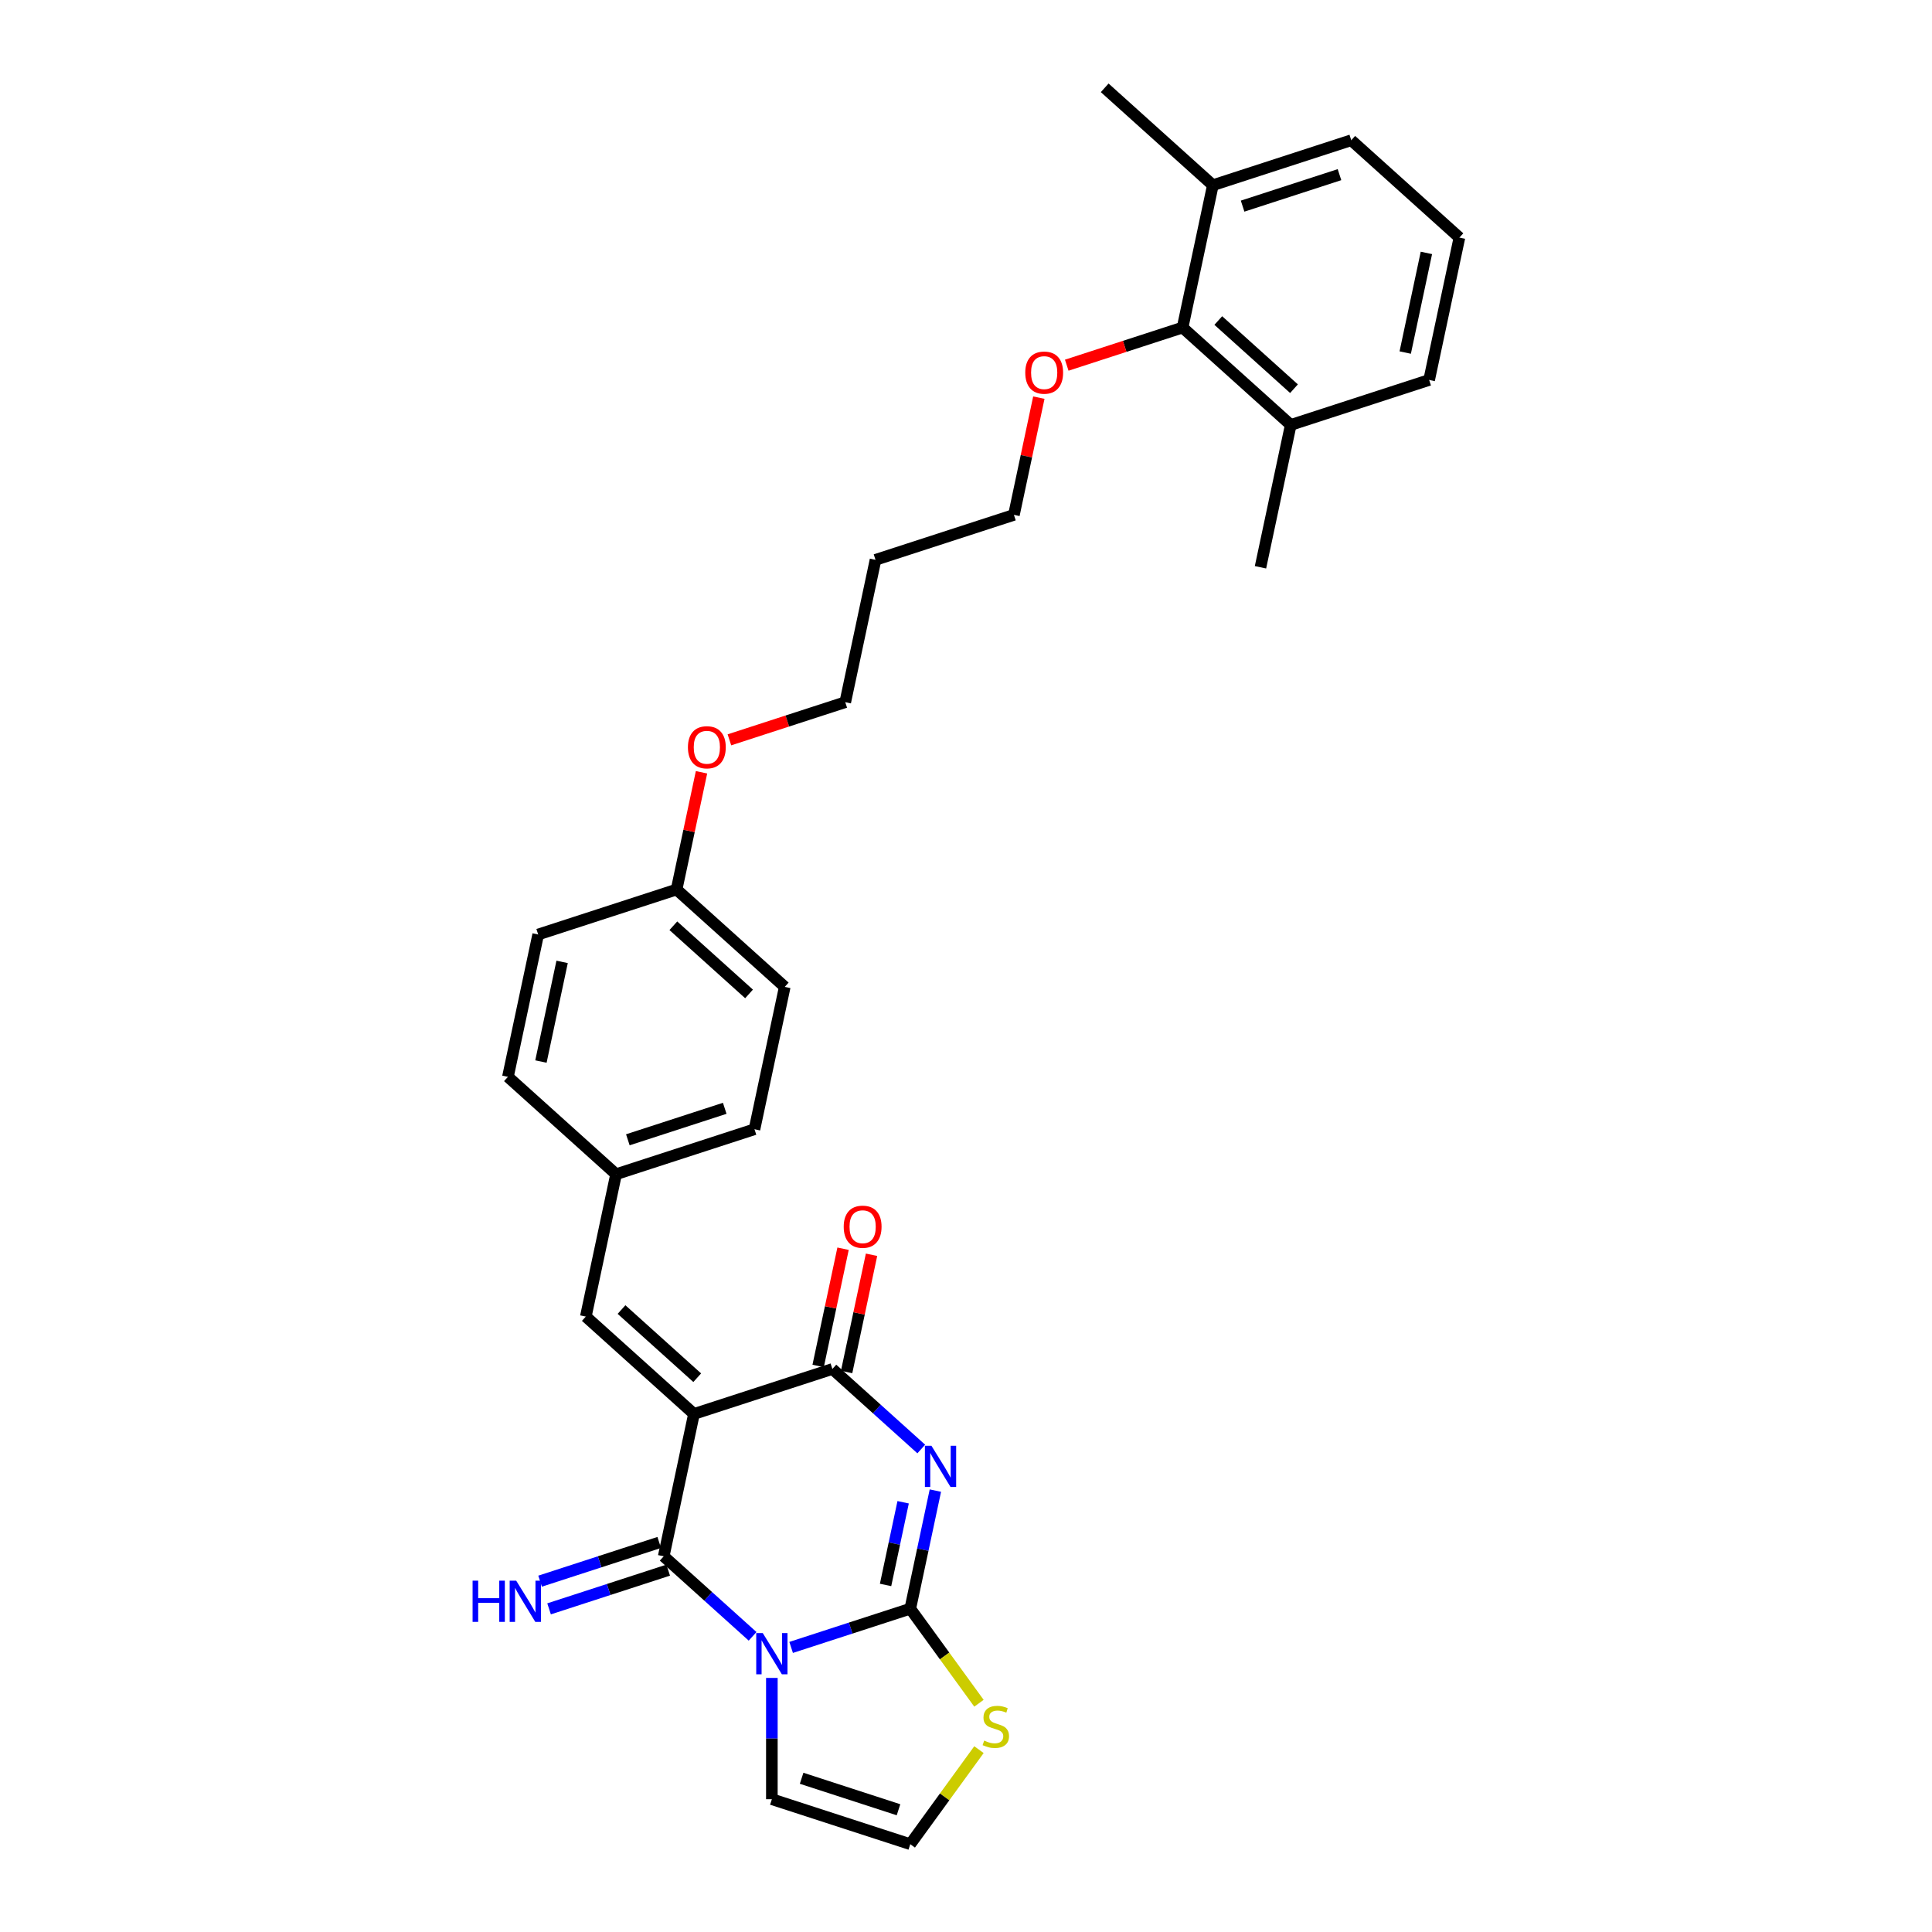 <?xml version='1.0' encoding='iso-8859-1'?>
<svg version='1.1' baseProfile='full'
              xmlns='http://www.w3.org/2000/svg'
                      xmlns:rdkit='http://www.rdkit.org/xml'
                      xmlns:xlink='http://www.w3.org/1999/xlink'
                  xml:space='preserve'
width='1000px' height='1000px' viewBox='0 0 1000 1000'>
<!-- END OF HEADER -->
<rect style='opacity:1.0;fill:#FFFFFF;stroke:none' width='1000' height='1000' x='0' y='0'> </rect>
<path class='bond-2' d='M 409.488,852.701 L 440.322,842.683' style='fill:none;fill-rule:evenodd;stroke:#0000FF;stroke-width:6px;stroke-linecap:butt;stroke-linejoin:miter;stroke-opacity:1' />
<path class='bond-2' d='M 440.322,842.683 L 471.155,832.664' style='fill:none;fill-rule:evenodd;stroke:#000000;stroke-width:6px;stroke-linecap:butt;stroke-linejoin:miter;stroke-opacity:1' />
<path class='bond-3' d='M 389.542,846.962 L 366.539,826.25' style='fill:none;fill-rule:evenodd;stroke:#0000FF;stroke-width:6px;stroke-linecap:butt;stroke-linejoin:miter;stroke-opacity:1' />
<path class='bond-3' d='M 366.539,826.25 L 343.537,805.538' style='fill:none;fill-rule:evenodd;stroke:#000000;stroke-width:6px;stroke-linecap:butt;stroke-linejoin:miter;stroke-opacity:1' />
<path class='bond-7' d='M 399.515,868.491 L 399.515,899.88' style='fill:none;fill-rule:evenodd;stroke:#0000FF;stroke-width:6px;stroke-linecap:butt;stroke-linejoin:miter;stroke-opacity:1' />
<path class='bond-7' d='M 399.515,899.88 L 399.515,931.268' style='fill:none;fill-rule:evenodd;stroke:#000000;stroke-width:6px;stroke-linecap:butt;stroke-linejoin:miter;stroke-opacity:1' />
<path class='bond-0' d='M 359.198,731.857 L 343.537,805.538' style='fill:none;fill-rule:evenodd;stroke:#000000;stroke-width:6px;stroke-linecap:butt;stroke-linejoin:miter;stroke-opacity:1' />
<path class='bond-4' d='M 359.198,731.857 L 430.838,708.58' style='fill:none;fill-rule:evenodd;stroke:#000000;stroke-width:6px;stroke-linecap:butt;stroke-linejoin:miter;stroke-opacity:1' />
<path class='bond-5' d='M 359.198,731.857 L 303.219,681.454' style='fill:none;fill-rule:evenodd;stroke:#000000;stroke-width:6px;stroke-linecap:butt;stroke-linejoin:miter;stroke-opacity:1' />
<path class='bond-5' d='M 360.882,713.101 L 321.697,677.819' style='fill:none;fill-rule:evenodd;stroke:#000000;stroke-width:6px;stroke-linecap:butt;stroke-linejoin:miter;stroke-opacity:1' />
<path class='bond-1' d='M 484.149,771.533 L 477.652,802.099' style='fill:none;fill-rule:evenodd;stroke:#0000FF;stroke-width:6px;stroke-linecap:butt;stroke-linejoin:miter;stroke-opacity:1' />
<path class='bond-1' d='M 477.652,802.099 L 471.155,832.664' style='fill:none;fill-rule:evenodd;stroke:#000000;stroke-width:6px;stroke-linecap:butt;stroke-linejoin:miter;stroke-opacity:1' />
<path class='bond-1' d='M 467.464,777.571 L 462.916,798.966' style='fill:none;fill-rule:evenodd;stroke:#0000FF;stroke-width:6px;stroke-linecap:butt;stroke-linejoin:miter;stroke-opacity:1' />
<path class='bond-1' d='M 462.916,798.966 L 458.368,820.362' style='fill:none;fill-rule:evenodd;stroke:#000000;stroke-width:6px;stroke-linecap:butt;stroke-linejoin:miter;stroke-opacity:1' />
<path class='bond-31' d='M 476.843,750.004 L 453.84,729.292' style='fill:none;fill-rule:evenodd;stroke:#0000FF;stroke-width:6px;stroke-linecap:butt;stroke-linejoin:miter;stroke-opacity:1' />
<path class='bond-31' d='M 453.84,729.292 L 430.838,708.58' style='fill:none;fill-rule:evenodd;stroke:#000000;stroke-width:6px;stroke-linecap:butt;stroke-linejoin:miter;stroke-opacity:1' />
<path class='bond-6' d='M 471.155,832.664 L 488.932,857.132' style='fill:none;fill-rule:evenodd;stroke:#000000;stroke-width:6px;stroke-linecap:butt;stroke-linejoin:miter;stroke-opacity:1' />
<path class='bond-6' d='M 488.932,857.132 L 506.708,881.599' style='fill:none;fill-rule:evenodd;stroke:#CCCC00;stroke-width:6px;stroke-linecap:butt;stroke-linejoin:miter;stroke-opacity:1' />
<path class='bond-8' d='M 341.209,798.374 L 310.375,808.392' style='fill:none;fill-rule:evenodd;stroke:#000000;stroke-width:6px;stroke-linecap:butt;stroke-linejoin:miter;stroke-opacity:1' />
<path class='bond-8' d='M 310.375,808.392 L 279.542,818.411' style='fill:none;fill-rule:evenodd;stroke:#0000FF;stroke-width:6px;stroke-linecap:butt;stroke-linejoin:miter;stroke-opacity:1' />
<path class='bond-8' d='M 345.864,812.702 L 315.031,822.72' style='fill:none;fill-rule:evenodd;stroke:#000000;stroke-width:6px;stroke-linecap:butt;stroke-linejoin:miter;stroke-opacity:1' />
<path class='bond-8' d='M 315.031,822.72 L 284.198,832.739' style='fill:none;fill-rule:evenodd;stroke:#0000FF;stroke-width:6px;stroke-linecap:butt;stroke-linejoin:miter;stroke-opacity:1' />
<path class='bond-11' d='M 438.206,710.146 L 444.655,679.807' style='fill:none;fill-rule:evenodd;stroke:#000000;stroke-width:6px;stroke-linecap:butt;stroke-linejoin:miter;stroke-opacity:1' />
<path class='bond-11' d='M 444.655,679.807 L 451.104,649.467' style='fill:none;fill-rule:evenodd;stroke:#FF0000;stroke-width:6px;stroke-linecap:butt;stroke-linejoin:miter;stroke-opacity:1' />
<path class='bond-11' d='M 423.47,707.014 L 429.919,676.674' style='fill:none;fill-rule:evenodd;stroke:#000000;stroke-width:6px;stroke-linecap:butt;stroke-linejoin:miter;stroke-opacity:1' />
<path class='bond-11' d='M 429.919,676.674 L 436.367,646.335' style='fill:none;fill-rule:evenodd;stroke:#FF0000;stroke-width:6px;stroke-linecap:butt;stroke-linejoin:miter;stroke-opacity:1' />
<path class='bond-14' d='M 303.219,681.454 L 318.88,607.773' style='fill:none;fill-rule:evenodd;stroke:#000000;stroke-width:6px;stroke-linecap:butt;stroke-linejoin:miter;stroke-opacity:1' />
<path class='bond-30' d='M 506.708,905.611 L 488.932,930.078' style='fill:none;fill-rule:evenodd;stroke:#CCCC00;stroke-width:6px;stroke-linecap:butt;stroke-linejoin:miter;stroke-opacity:1' />
<path class='bond-30' d='M 488.932,930.078 L 471.155,954.545' style='fill:none;fill-rule:evenodd;stroke:#000000;stroke-width:6px;stroke-linecap:butt;stroke-linejoin:miter;stroke-opacity:1' />
<path class='bond-10' d='M 399.515,931.268 L 471.155,954.545' style='fill:none;fill-rule:evenodd;stroke:#000000;stroke-width:6px;stroke-linecap:butt;stroke-linejoin:miter;stroke-opacity:1' />
<path class='bond-10' d='M 414.917,920.432 L 465.065,936.726' style='fill:none;fill-rule:evenodd;stroke:#000000;stroke-width:6px;stroke-linecap:butt;stroke-linejoin:miter;stroke-opacity:1' />
<path class='bond-9' d='M 612.107,169.539 L 582.125,179.28' style='fill:none;fill-rule:evenodd;stroke:#000000;stroke-width:6px;stroke-linecap:butt;stroke-linejoin:miter;stroke-opacity:1' />
<path class='bond-9' d='M 582.125,179.28 L 552.143,189.022' style='fill:none;fill-rule:evenodd;stroke:#FF0000;stroke-width:6px;stroke-linecap:butt;stroke-linejoin:miter;stroke-opacity:1' />
<path class='bond-12' d='M 612.107,169.539 L 668.086,219.942' style='fill:none;fill-rule:evenodd;stroke:#000000;stroke-width:6px;stroke-linecap:butt;stroke-linejoin:miter;stroke-opacity:1' />
<path class='bond-12' d='M 630.584,165.903 L 669.769,201.186' style='fill:none;fill-rule:evenodd;stroke:#000000;stroke-width:6px;stroke-linecap:butt;stroke-linejoin:miter;stroke-opacity:1' />
<path class='bond-13' d='M 612.107,169.539 L 627.768,95.858' style='fill:none;fill-rule:evenodd;stroke:#000000;stroke-width:6px;stroke-linecap:butt;stroke-linejoin:miter;stroke-opacity:1' />
<path class='bond-25' d='M 668.086,219.942 L 739.725,196.665' style='fill:none;fill-rule:evenodd;stroke:#000000;stroke-width:6px;stroke-linecap:butt;stroke-linejoin:miter;stroke-opacity:1' />
<path class='bond-29' d='M 668.086,219.942 L 652.424,293.623' style='fill:none;fill-rule:evenodd;stroke:#000000;stroke-width:6px;stroke-linecap:butt;stroke-linejoin:miter;stroke-opacity:1' />
<path class='bond-24' d='M 627.768,95.858 L 699.408,72.581' style='fill:none;fill-rule:evenodd;stroke:#000000;stroke-width:6px;stroke-linecap:butt;stroke-linejoin:miter;stroke-opacity:1' />
<path class='bond-24' d='M 643.17,106.694 L 693.318,90.4' style='fill:none;fill-rule:evenodd;stroke:#000000;stroke-width:6px;stroke-linecap:butt;stroke-linejoin:miter;stroke-opacity:1' />
<path class='bond-28' d='M 627.768,95.858 L 571.79,45.455' style='fill:none;fill-rule:evenodd;stroke:#000000;stroke-width:6px;stroke-linecap:butt;stroke-linejoin:miter;stroke-opacity:1' />
<path class='bond-17' d='M 318.88,607.773 L 390.52,584.496' style='fill:none;fill-rule:evenodd;stroke:#000000;stroke-width:6px;stroke-linecap:butt;stroke-linejoin:miter;stroke-opacity:1' />
<path class='bond-17' d='M 324.971,589.954 L 375.119,573.66' style='fill:none;fill-rule:evenodd;stroke:#000000;stroke-width:6px;stroke-linecap:butt;stroke-linejoin:miter;stroke-opacity:1' />
<path class='bond-18' d='M 318.88,607.773 L 262.902,557.37' style='fill:none;fill-rule:evenodd;stroke:#000000;stroke-width:6px;stroke-linecap:butt;stroke-linejoin:miter;stroke-opacity:1' />
<path class='bond-15' d='M 350.203,460.412 L 278.563,483.689' style='fill:none;fill-rule:evenodd;stroke:#000000;stroke-width:6px;stroke-linecap:butt;stroke-linejoin:miter;stroke-opacity:1' />
<path class='bond-22' d='M 350.203,460.412 L 356.652,430.073' style='fill:none;fill-rule:evenodd;stroke:#000000;stroke-width:6px;stroke-linecap:butt;stroke-linejoin:miter;stroke-opacity:1' />
<path class='bond-22' d='M 356.652,430.073 L 363.101,399.733' style='fill:none;fill-rule:evenodd;stroke:#FF0000;stroke-width:6px;stroke-linecap:butt;stroke-linejoin:miter;stroke-opacity:1' />
<path class='bond-32' d='M 350.203,460.412 L 406.182,510.816' style='fill:none;fill-rule:evenodd;stroke:#000000;stroke-width:6px;stroke-linecap:butt;stroke-linejoin:miter;stroke-opacity:1' />
<path class='bond-32' d='M 348.519,479.168 L 387.704,514.451' style='fill:none;fill-rule:evenodd;stroke:#000000;stroke-width:6px;stroke-linecap:butt;stroke-linejoin:miter;stroke-opacity:1' />
<path class='bond-16' d='M 537.703,205.817 L 531.254,236.157' style='fill:none;fill-rule:evenodd;stroke:#FF0000;stroke-width:6px;stroke-linecap:butt;stroke-linejoin:miter;stroke-opacity:1' />
<path class='bond-16' d='M 531.254,236.157 L 524.806,266.496' style='fill:none;fill-rule:evenodd;stroke:#000000;stroke-width:6px;stroke-linecap:butt;stroke-linejoin:miter;stroke-opacity:1' />
<path class='bond-20' d='M 390.52,584.496 L 406.182,510.816' style='fill:none;fill-rule:evenodd;stroke:#000000;stroke-width:6px;stroke-linecap:butt;stroke-linejoin:miter;stroke-opacity:1' />
<path class='bond-19' d='M 262.902,557.37 L 278.563,483.689' style='fill:none;fill-rule:evenodd;stroke:#000000;stroke-width:6px;stroke-linecap:butt;stroke-linejoin:miter;stroke-opacity:1' />
<path class='bond-19' d='M 279.987,549.45 L 290.95,497.874' style='fill:none;fill-rule:evenodd;stroke:#000000;stroke-width:6px;stroke-linecap:butt;stroke-linejoin:miter;stroke-opacity:1' />
<path class='bond-21' d='M 453.166,289.774 L 437.504,363.454' style='fill:none;fill-rule:evenodd;stroke:#000000;stroke-width:6px;stroke-linecap:butt;stroke-linejoin:miter;stroke-opacity:1' />
<path class='bond-26' d='M 453.166,289.774 L 524.806,266.496' style='fill:none;fill-rule:evenodd;stroke:#000000;stroke-width:6px;stroke-linecap:butt;stroke-linejoin:miter;stroke-opacity:1' />
<path class='bond-27' d='M 377.54,382.938 L 407.522,373.196' style='fill:none;fill-rule:evenodd;stroke:#FF0000;stroke-width:6px;stroke-linecap:butt;stroke-linejoin:miter;stroke-opacity:1' />
<path class='bond-27' d='M 407.522,373.196 L 437.504,363.454' style='fill:none;fill-rule:evenodd;stroke:#000000;stroke-width:6px;stroke-linecap:butt;stroke-linejoin:miter;stroke-opacity:1' />
<path class='bond-23' d='M 755.387,122.984 L 699.408,72.581' style='fill:none;fill-rule:evenodd;stroke:#000000;stroke-width:6px;stroke-linecap:butt;stroke-linejoin:miter;stroke-opacity:1' />
<path class='bond-33' d='M 755.387,122.984 L 739.725,196.665' style='fill:none;fill-rule:evenodd;stroke:#000000;stroke-width:6px;stroke-linecap:butt;stroke-linejoin:miter;stroke-opacity:1' />
<path class='bond-33' d='M 738.301,130.904 L 727.339,182.48' style='fill:none;fill-rule:evenodd;stroke:#000000;stroke-width:6px;stroke-linecap:butt;stroke-linejoin:miter;stroke-opacity:1' />
<path  class='atom-0' d='M 394.8 845.275
L 401.79 856.574
Q 402.483 857.689, 403.598 859.708
Q 404.713 861.727, 404.773 861.847
L 404.773 845.275
L 407.605 845.275
L 407.605 866.608
L 404.683 866.608
L 397.18 854.254
Q 396.306 852.808, 395.372 851.151
Q 394.468 849.494, 394.197 848.981
L 394.197 866.608
L 391.425 866.608
L 391.425 845.275
L 394.8 845.275
' fill='#0000FF'/>
<path  class='atom-2' d='M 482.101 748.317
L 489.091 759.616
Q 489.784 760.731, 490.899 762.75
Q 492.014 764.769, 492.074 764.889
L 492.074 748.317
L 494.907 748.317
L 494.907 769.65
L 491.984 769.65
L 484.481 757.296
Q 483.608 755.85, 482.673 754.193
Q 481.77 752.536, 481.498 752.023
L 481.498 769.65
L 478.726 769.65
L 478.726 748.317
L 482.101 748.317
' fill='#0000FF'/>
<path  class='atom-7' d='M 509.405 900.927
Q 509.646 901.017, 510.64 901.439
Q 511.635 901.861, 512.719 902.132
Q 513.834 902.373, 514.919 902.373
Q 516.938 902.373, 518.113 901.409
Q 519.288 900.414, 519.288 898.697
Q 519.288 897.522, 518.685 896.799
Q 518.113 896.076, 517.209 895.684
Q 516.305 895.292, 514.798 894.84
Q 512.9 894.268, 511.755 893.725
Q 510.64 893.183, 509.827 892.038
Q 509.043 890.893, 509.043 888.965
Q 509.043 886.283, 510.851 884.626
Q 512.689 882.969, 516.305 882.969
Q 518.776 882.969, 521.578 884.144
L 520.885 886.464
Q 518.324 885.409, 516.395 885.409
Q 514.316 885.409, 513.171 886.283
Q 512.026 887.127, 512.056 888.603
Q 512.056 889.748, 512.629 890.441
Q 513.232 891.134, 514.075 891.526
Q 514.949 891.918, 516.395 892.37
Q 518.324 892.972, 519.469 893.575
Q 520.614 894.177, 521.427 895.413
Q 522.271 896.618, 522.271 898.697
Q 522.271 901.65, 520.282 903.247
Q 518.324 904.813, 515.039 904.813
Q 513.141 904.813, 511.695 904.392
Q 510.279 904, 508.591 903.307
L 509.405 900.927
' fill='#CCCC00'/>
<path  class='atom-9' d='M 244.613 818.149
L 247.506 818.149
L 247.506 827.218
L 258.413 827.218
L 258.413 818.149
L 261.306 818.149
L 261.306 839.482
L 258.413 839.482
L 258.413 829.629
L 247.506 829.629
L 247.506 839.482
L 244.613 839.482
L 244.613 818.149
' fill='#0000FF'/>
<path  class='atom-9' d='M 267.181 818.149
L 274.171 829.448
Q 274.864 830.563, 275.979 832.582
Q 277.094 834.6, 277.154 834.721
L 277.154 818.149
L 279.987 818.149
L 279.987 839.482
L 277.064 839.482
L 269.561 827.128
Q 268.688 825.682, 267.754 824.025
Q 266.85 822.367, 266.579 821.855
L 266.579 839.482
L 263.806 839.482
L 263.806 818.149
L 267.181 818.149
' fill='#0000FF'/>
<path  class='atom-12' d='M 436.707 634.96
Q 436.707 629.838, 439.238 626.975
Q 441.769 624.113, 446.499 624.113
Q 451.23 624.113, 453.761 626.975
Q 456.292 629.838, 456.292 634.96
Q 456.292 640.142, 453.73 643.095
Q 451.169 646.018, 446.499 646.018
Q 441.799 646.018, 439.238 643.095
Q 436.707 640.172, 436.707 634.96
M 446.499 643.607
Q 449.753 643.607, 451.501 641.438
Q 453.278 639.238, 453.278 634.96
Q 453.278 630.772, 451.501 628.663
Q 449.753 626.523, 446.499 626.523
Q 443.245 626.523, 441.467 628.632
Q 439.72 630.742, 439.72 634.96
Q 439.72 639.269, 441.467 641.438
Q 443.245 643.607, 446.499 643.607
' fill='#FF0000'/>
<path  class='atom-17' d='M 530.674 192.876
Q 530.674 187.754, 533.205 184.891
Q 535.736 182.029, 540.467 182.029
Q 545.197 182.029, 547.728 184.891
Q 550.259 187.754, 550.259 192.876
Q 550.259 198.059, 547.698 201.011
Q 545.137 203.934, 540.467 203.934
Q 535.767 203.934, 533.205 201.011
Q 530.674 198.089, 530.674 192.876
M 540.467 201.524
Q 543.721 201.524, 545.469 199.354
Q 547.246 197.155, 547.246 192.876
Q 547.246 188.688, 545.469 186.579
Q 543.721 184.439, 540.467 184.439
Q 537.213 184.439, 535.435 186.549
Q 533.687 188.658, 533.687 192.876
Q 533.687 197.185, 535.435 199.354
Q 537.213 201.524, 540.467 201.524
' fill='#FF0000'/>
<path  class='atom-23' d='M 356.072 386.792
Q 356.072 381.67, 358.603 378.807
Q 361.134 375.945, 365.864 375.945
Q 370.595 375.945, 373.126 378.807
Q 375.657 381.67, 375.657 386.792
Q 375.657 391.974, 373.096 394.927
Q 370.535 397.85, 365.864 397.85
Q 361.164 397.85, 358.603 394.927
Q 356.072 392.004, 356.072 386.792
M 365.864 395.439
Q 369.119 395.439, 370.866 393.27
Q 372.644 391.07, 372.644 386.792
Q 372.644 382.604, 370.866 380.494
Q 369.119 378.355, 365.864 378.355
Q 362.61 378.355, 360.833 380.464
Q 359.085 382.574, 359.085 386.792
Q 359.085 391.1, 360.833 393.27
Q 362.61 395.439, 365.864 395.439
' fill='#FF0000'/>
</svg>
